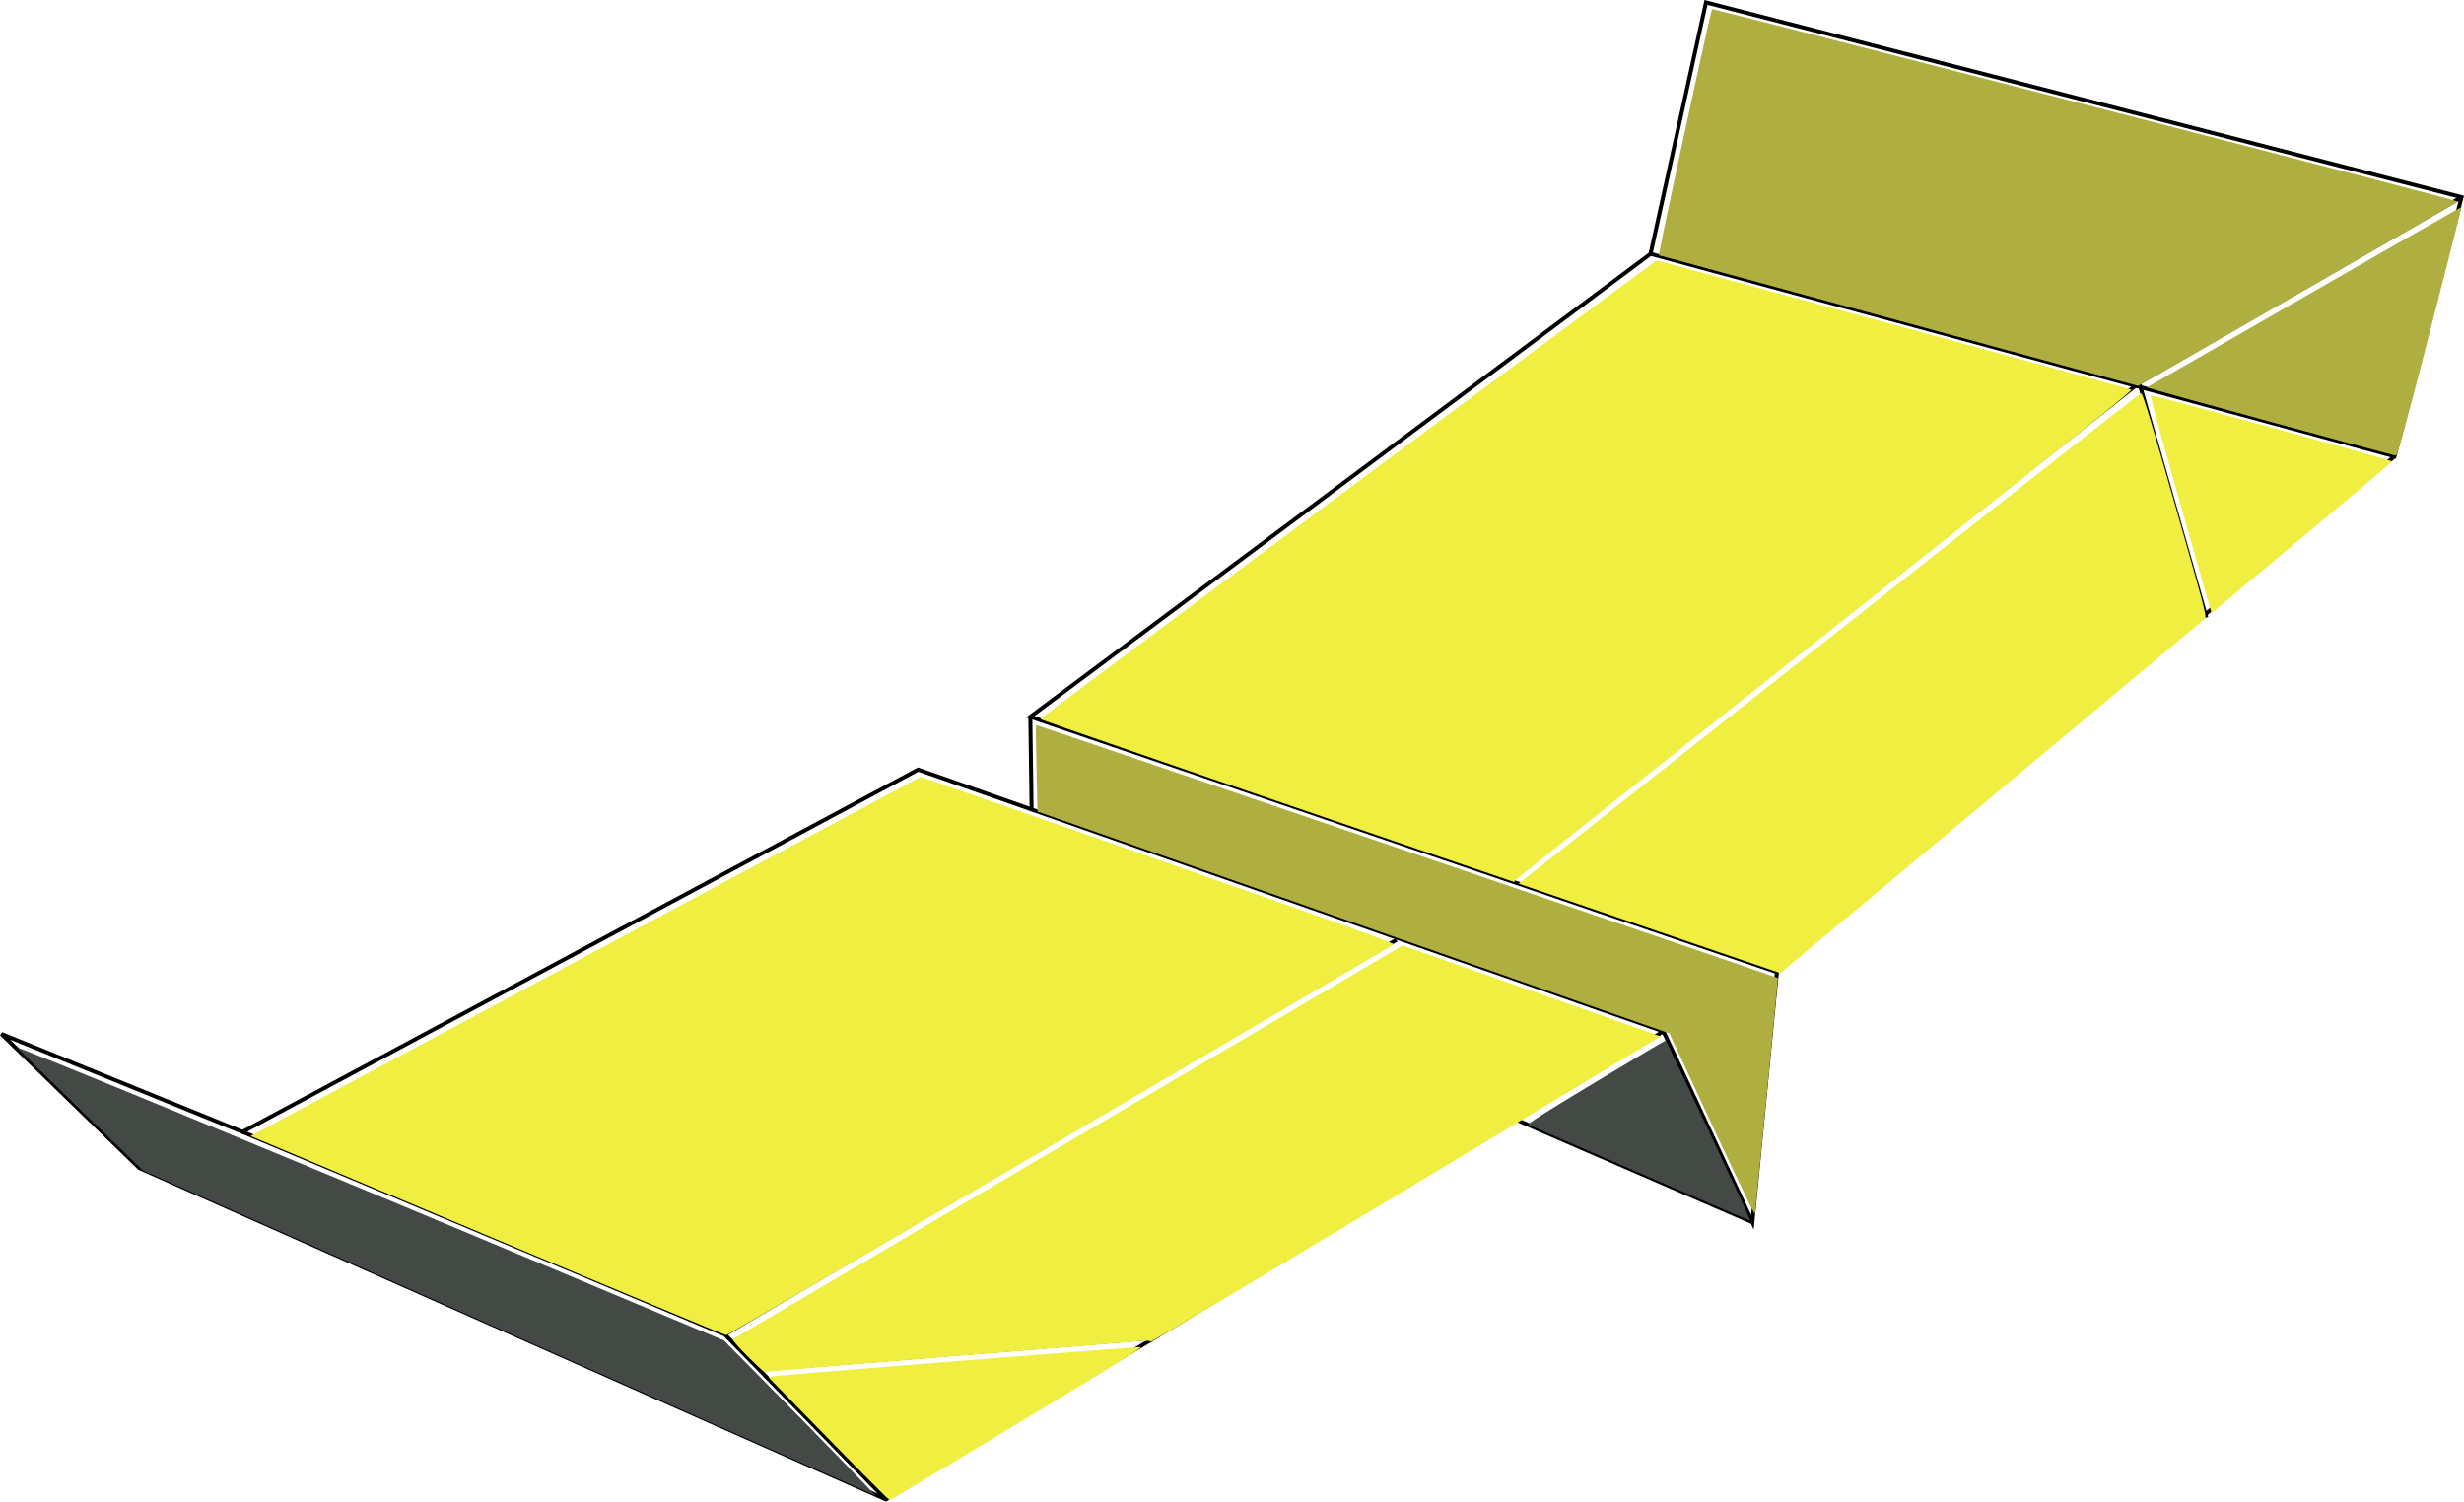 <svg width="622.12" height="379.147" viewBox="0 0 164.603 100.316" xmlns="http://www.w3.org/2000/svg"><path style="fill:none;stroke:#000;stroke-width:.265px;stroke-linecap:butt;stroke-linejoin:miter;stroke-opacity:1" d="m164.694 128.516 3.704-16.796 50.476 13.006-4.48 17.314z" transform="translate(-54.432 -111.557)"/><path style="fill:none;stroke:#000;stroke-width:.265px;stroke-linecap:butt;stroke-linejoin:miter;stroke-opacity:1" d="m164.694 128.516-41.432 30.923 49.873 17.055 41.26-34.454" transform="translate(-54.432 -111.557)"/><path style="fill:none;stroke:#000;stroke-width:.265px;stroke-linecap:butt;stroke-linejoin:miter;stroke-opacity:1" d="m201.819 152.807-4.48-15.677 21.535-12.404M197.34 137.13l-41.863 33.077M173.135 176.494l-1.636 16.711-5.944-12.748-49.787-17.486-45.136 24.204-16.107-6.546 9.216 8.958 49.874 22.137 51.94-31.267M171.499 193.205l-15.677-6.805" transform="translate(-54.432 -111.557)"/><path style="fill:none;stroke:#000;stroke-width:.265px;stroke-linecap:butt;stroke-linejoin:miter;stroke-opacity:1" d="m70.632 187.175 32.215 13.524 10.768 11.025M102.847 200.699l44.878-26.358M123.262 159.44l.086 6.287M131.1 200.957l-25.668 2.068" transform="translate(-54.432 -111.557)"/><path style="fill:#f0ee40;fill-opacity:1;stroke:#fc0;stroke-width:0" d="M330.277 733.3c-31.693-13.32-58.54-24.606-59.66-25.08l-2.038-.86 84.302-45.209c46.365-24.864 84.43-45.247 84.586-45.296.156-.048 27.19 9.358 60.075 20.904 45.225 15.877 59.654 21.066 59.231 21.301-.308.17-38.18 22.405-84.162 49.41-45.982 27.006-83.853 49.089-84.157 49.074-.304-.014-26.484-10.924-58.177-24.244zM414.285 783.711l-15.199-15.56 1.57-.248c2.394-.378 91.288-7.446 92.268-7.336.665.075-6.336 4.428-31.039 19.304-17.543 10.565-32.01 19.251-32.149 19.304-.14.053-7.092-6.906-15.451-15.464zM393.912 762.93c-2.528-2.534-3.919-4.157-3.722-4.343.174-.164 37.673-22.227 83.332-49.03 45.66-26.802 83.548-49.075 84.196-49.495l1.178-.763 32.58 11.444c17.92 6.294 32.552 11.47 32.517 11.504-.035.034-28.917 17.432-64.183 38.662-37.81 22.763-64.206 38.462-64.33 38.261-.146-.236-1.391-.234-4.085.008-2.13.192-23.923 1.96-48.427 3.93-24.504 1.97-44.658 3.646-44.786 3.725-.128.08-2.05-1.676-4.27-3.902zM527.185 622.862c-32.797-11.224-59.573-20.5-59.503-20.614.453-.733 154.99-115.683 155.406-115.596 1.165.242 119.065 32.32 119.605 32.541.46.189-16.302 13.585-77.278 61.764-42.826 33.837-77.936 61.707-78.023 61.933-.086.226-.251.403-.367.395-.115-.008-27.043-9.199-59.84-20.423zM621.22 655.01l-32.988-11.281 78.2-61.788c43.009-33.983 78.427-61.805 78.707-61.826.401-.03 2.21 5.91 8.568 28.123 7.546 26.364 8.025 28.194 7.508 28.686-.303.289-22.82 19.106-50.036 41.815-27.217 22.708-51.17 42.698-53.229 44.421l-3.744 3.132zM755.074 548.141c-4.836-16.924-7.695-27.444-7.47-27.495.568-.129 60.792 16.352 60.789 16.635-.001.139-9.496 8.18-21.099 17.868a15238.669 15238.669 0 0 0-22.742 19.01l-1.645 1.396z" transform="matrix(.265 0 0 .265 -54.432 -111.557)"/><path style="fill:#afae41;fill-opacity:1;stroke:#fc0;stroke-width:0" d="m684.158 501.832-60.563-16.5c-.277-.074 13.012-61.62 13.404-62.081.064-.075 42.445 10.766 94.18 24.091 51.736 13.325 93.965 24.327 93.842 24.45-.215.215-80.518 46.517-80.597 46.472-.021-.013-27.141-7.407-60.266-16.432zM777.932 527.358c-17.003-4.646-30.994-8.534-31.09-8.641-.098-.107-.031-.25.148-.32.179-.068 17.975-10.295 39.547-22.725 21.571-12.43 39.283-22.539 39.359-22.463.076.076-3.5 14.205-7.947 31.398-6.46 24.979-8.186 31.253-8.594 31.229-.28-.017-14.42-3.832-31.423-8.478zM636.972 704.538l-10.724-23.042-79.656-27.97-79.656-27.969-.24-10.846c-.13-5.965-.182-10.902-.114-10.971.089-.089 186.587 63.513 187.026 63.782.058.035-5.673 58.611-5.822 59.508-.05.303-4.916-9.819-10.814-22.492z" transform="matrix(.265 0 0 .265 -54.432 -111.557)"/><path style="fill:#434a46;fill-opacity:1;stroke:#fc0;stroke-width:0" d="M333.533 756.947 241.4 716.021l-15.871-15.416c-8.73-8.478-15.824-15.463-15.765-15.522.285-.285 64.661 26.227 118.234 48.694l59.903 25.121 7.65 7.739c14.888 15.06 30.678 31.302 30.398 31.27-.156-.018-41.743-18.45-92.416-40.96zM618.72 716.676c-15.04-6.545-27.625-12.009-27.965-12.142-.48-.188 3.3-2.602 16.828-10.75 9.595-5.778 17.559-10.506 17.697-10.505.203.001 21.276 44.761 21.276 45.19 0 .07-.11.122-.244.117-.135-.006-12.55-5.366-27.591-11.91z" transform="matrix(.265 0 0 .265 -54.432 -111.557)"/></svg>